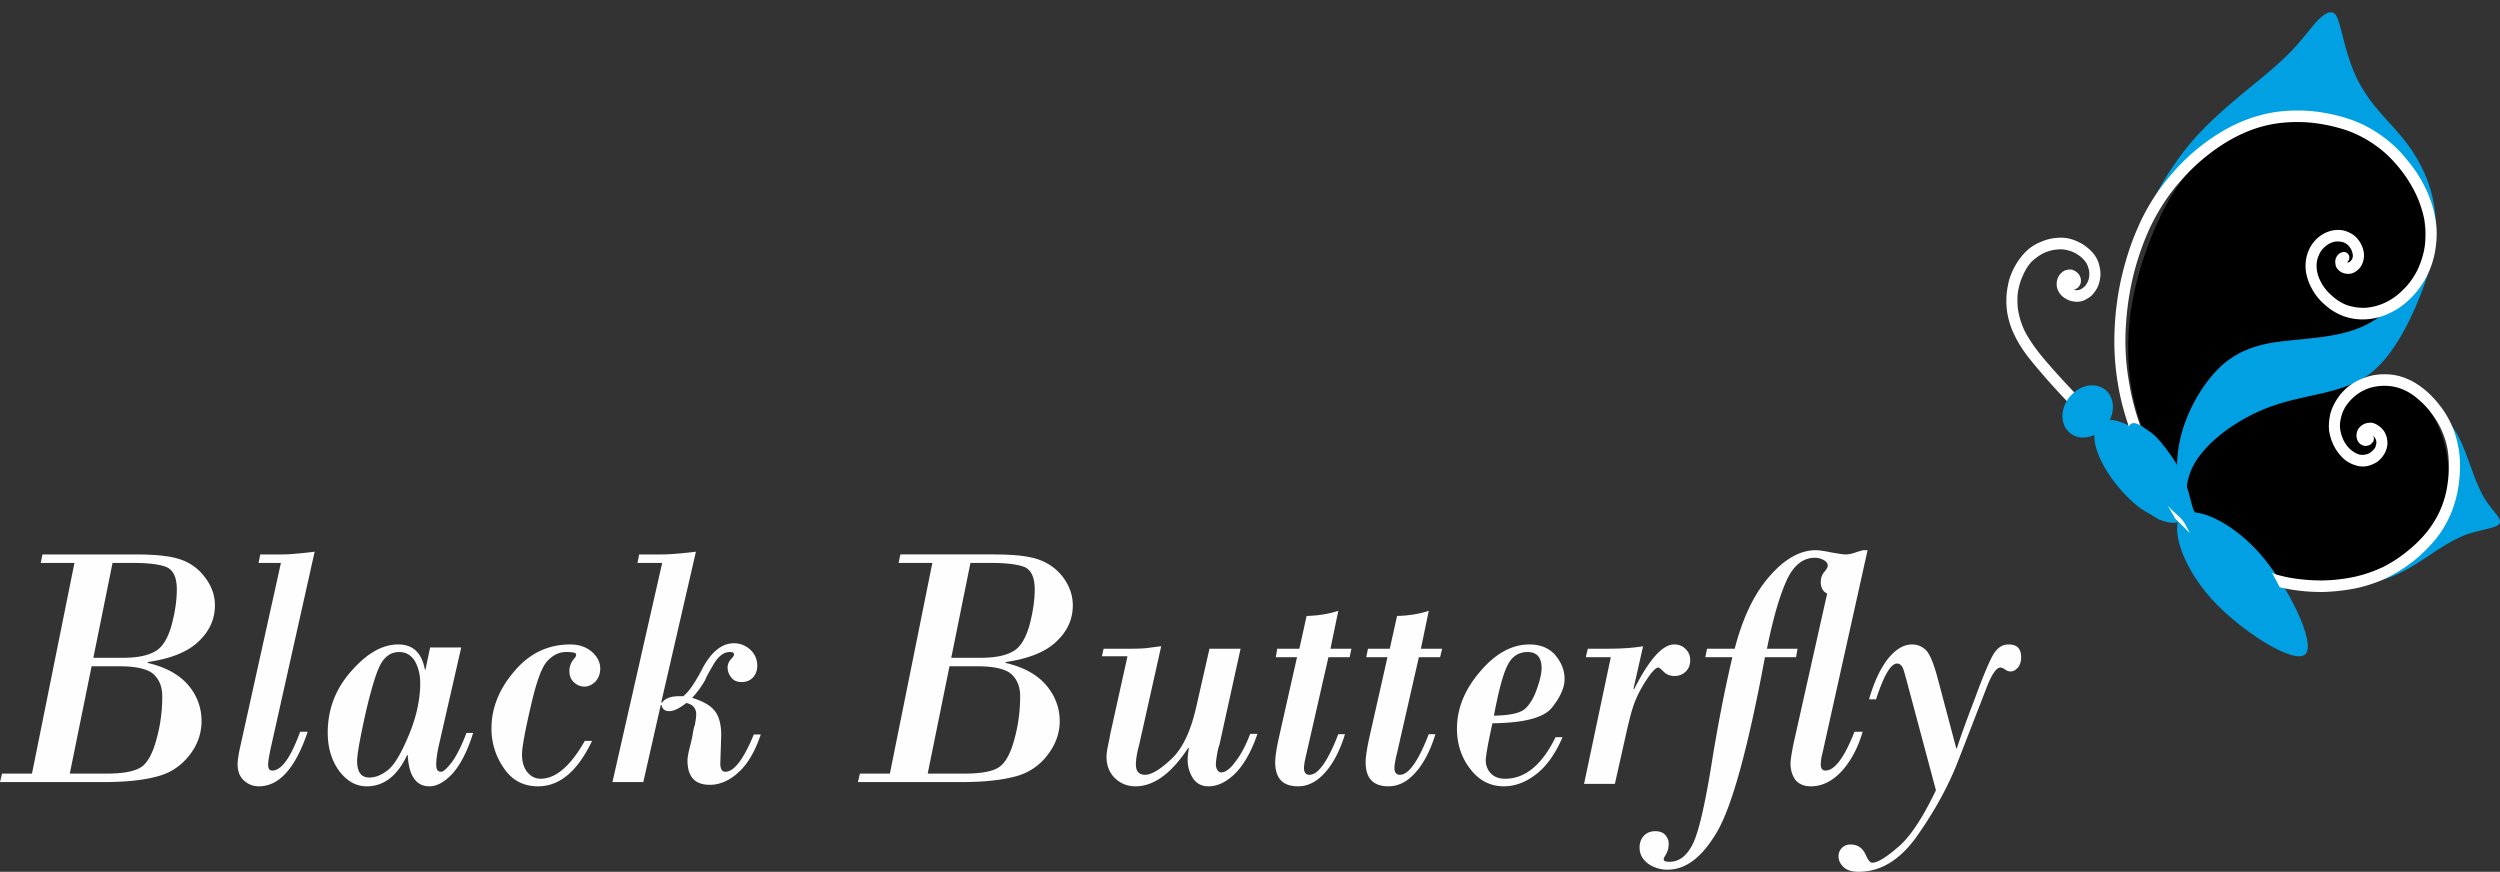 <svg width="195" height="68" fill="none" xmlns="http://www.w3.org/2000/svg"><rect width="100%" height="100%" fill="#333333" stroke="none"/><path d="m2.495 60.34 3.312-16.432H3.176l.136-.662h7.213c1.43 0 2.563.094 3.357.33a3.94 3.94 0 0 1 2.042 1.372c.567.71.839 1.466.839 2.27 0 1.064-.408 1.986-1.248 2.79-.839.827-2.177 1.37-3.992 1.631v.07c1.43.332 2.473.923 3.176 1.75a4.22 4.22 0 0 1 1.02 2.79c0 .97-.317 1.868-.952 2.672-.658.828-1.497 1.395-2.563 1.655-1.044.284-2.427.426-4.151.426H0l.159-.662h2.336Zm6.283-16.432-1.497 7.4h2.314c1.089 0 1.928-.166 2.495-.496.567-.308.976-.97 1.27-1.963.273-.993.431-1.962.431-2.884 0-.922-.272-1.49-.793-1.726-.5-.213-1.384-.331-2.609-.331h-1.61ZM7.145 51.97l-1.701 8.37h2.904c1.247 0 2.132-.166 2.653-.497.5-.33.908-1.064 1.203-2.175.317-1.135.453-2.246.453-3.357 0-.733-.226-1.3-.68-1.726-.454-.402-1.338-.615-2.654-.615H7.145Zm17.399-8.937-3.448 15.415c-.114.568-.182.97-.182 1.206 0 .307.113.45.318.45.726 0 1.451-1.017 2.177-3.027H24c-.953 2.837-2.223 4.256-3.81 4.256-.432 0-.817-.142-1.158-.45-.34-.307-.499-.733-.499-1.276 0-.213.046-.591.16-1.159l3.22-14.54h-1.746l.136-.662h1.7c.545 0 1.385-.071 2.542-.213Zm11.432 7.471-1.724 7.542c-.159.686-.227 1.23-.227 1.608 0 .355.114.544.363.544.204 0 .476-.26.862-.757.363-.496.749-1.253 1.134-2.27h.522c-.454 1.443-.998 2.483-1.61 3.169-.613.662-1.225.993-1.793.993-1.043 0-1.61-.804-1.7-2.436h-.046c-.772 1.632-1.815 2.436-3.153 2.436-.84 0-1.543-.402-2.155-1.206-.59-.828-.885-1.797-.885-2.98 0-1.82.613-3.427 1.838-4.799 1.224-1.395 2.427-2.08 3.652-2.08 1.157 0 1.837.638 2.087 1.962h.045l.363-1.726h2.427Zm-3.198 2.766c0-.685-.16-1.253-.431-1.726-.295-.449-.681-.685-1.203-.685-.567 0-1.02.26-1.383.827-.34.544-.749 1.82-1.225 3.854-.454 2.033-.68 3.31-.68 3.807 0 .874.317 1.3.952 1.3.476 0 .953-.19 1.429-.567.499-.379 1.043-1.277 1.633-2.696.59-1.395.908-2.79.908-4.114Zm12.838 4.516h.567c-1.134 2.364-2.517 3.547-4.219 3.547-1.111 0-1.996-.45-2.631-1.372a5.325 5.325 0 0 1-.998-3.144c0-1.608.612-3.097 1.792-4.469 1.18-1.395 2.631-2.08 4.355-2.08.68 0 1.225.189 1.679.567.43.378.658.828.658 1.3 0 .426-.137.78-.386 1.04-.25.237-.522.38-.862.38a1.15 1.15 0 0 1-.794-.332c-.25-.213-.363-.52-.363-.898 0-.355.136-.686.386-.97a.424.424 0 0 0 .136-.307c0-.142-.272-.19-.771-.19-.568 0-1.044.237-1.498.734-.43.473-.861 1.678-1.292 3.617-.454 1.939-.658 3.145-.658 3.641 0 .568.136 1.017.408 1.371.295.355.635.52 1.044.52 1.179 0 2.336-.992 3.447-2.955Zm2.155 3.216 3.88-17.094h-1.929l.136-.662h1.724c.635 0 1.543-.071 2.7-.213l-2.7 11.727.045.07c.25-.401.817-.567 1.656-.52.431-.307.953-1.087 1.588-2.316.68-1.206 1.475-1.82 2.382-1.82.499 0 .93.188 1.293.52.34.33.522.756.522 1.229 0 .33-.091.614-.295.874-.227.26-.522.402-.93.402-.363 0-.635-.118-.817-.378a1.188 1.188 0 0 1-.272-.756c0-.237.09-.45.25-.639.18-.165.249-.307.249-.378 0-.142-.114-.19-.318-.19-.476 0-.884.308-1.27.947-.363.614-.59 1.04-.658 1.229a7.253 7.253 0 0 1-1.02 1.395c.907.284 1.497.638 1.814 1.087.318.45.454 1.064.454 1.845l-.068 2.08c-.023.497.113.757.385.757.68 0 1.43-.97 2.223-2.908h.545c-.454 1.347-1.044 2.34-1.77 2.979-.703.638-1.451.946-2.2.946-1.157 0-1.746-.615-1.746-1.892 0-.26.068-.591.181-1.04.114-.45.204-.828.25-1.182.068-.331.113-.52.158-.568 0-.023 0-.142.046-.33.022-.19.045-.356.045-.474 0-.473-.25-.78-.771-.898-.544.425-.976.638-1.339.638-.34 0-.544-.165-.59-.473h-.067l-1.361 6.006H47.77Zm21.64-.662 3.312-16.432h-2.631l.136-.662h7.213c1.43 0 2.563.094 3.357.33a4.091 4.091 0 0 1 2.064 1.372c.545.71.817 1.466.817 2.27 0 1.064-.408 1.986-1.248 2.79-.839.827-2.177 1.37-3.992 1.631v.07c1.43.332 2.473.923 3.176 1.75.68.804 1.043 1.75 1.043 2.79 0 .97-.34 1.868-.975 2.672a4.519 4.519 0 0 1-2.54 1.655c-1.067.284-2.45.426-4.174.426h-8.053l.159-.662h2.336Zm6.284-16.432-1.497 7.4h2.313c1.089 0 1.928-.166 2.495-.496.567-.308.976-.97 1.27-1.963.273-.993.432-1.962.432-2.884 0-.922-.273-1.49-.772-1.726-.521-.213-1.406-.331-2.63-.331h-1.611ZM74.06 51.97l-1.7 8.37h2.903c1.27 0 2.154-.166 2.654-.497.499-.33.907-1.064 1.202-2.175.317-1.135.453-2.246.453-3.357 0-.733-.226-1.3-.68-1.726-.454-.402-1.338-.615-2.654-.615H74.06Zm22.706-1.371-1.655 7.518c-.023.024-.091.237-.16.615-.067.378-.113.686-.113.922 0 .142.046.284.114.402.09.142.181.19.317.19.295 0 .68-.261 1.09-.828.43-.544.816-1.277 1.156-2.176h.567c-.476 1.395-1.066 2.412-1.746 3.098-.681.662-1.362.993-2.065.993-.544 0-.952-.213-1.225-.639a2.6 2.6 0 0 1-.408-1.442c0-.165.023-.473.09-.875l-.045-.047c-1.315 2.01-2.699 3.003-4.105 3.003-.613 0-1.134-.19-1.588-.615-.454-.426-.68-.993-.68-1.702 0-.237.045-.52.113-.852.068-.33.136-.638.181-.922l1.339-6.052h-1.996l.136-.591h2.154c.636 0 1.157-.024 1.543-.095.408-.047.68-.094.794-.094l-1.724 7.707c-.181.662-.25 1.159-.25 1.513 0 .544.25.804.726.804.477 0 1.157-.402 2.042-1.23.885-.827 1.52-2.198 1.95-4.113l1.021-4.492h2.427Zm7.622-2.956-.612 2.956h1.633l-.136.662h-1.656l-1.701 7.47c-.137.545-.205.947-.205 1.183 0 .355.159.52.431.52.681 0 1.429-1.064 2.246-3.168h.522c-.408 1.324-.953 2.34-1.588 3.026-.635.71-1.338 1.04-2.064 1.04-1.202 0-1.792-.614-1.792-1.89 0-.38.09-1.017.295-1.94l1.406-6.241h-1.656l.114-.662h1.724l.567-2.554c.862-.023 1.678-.142 2.472-.402Zm7.055 0-.613 2.956h1.656l-.159.662h-1.656l-1.701 7.47c-.136.545-.204.947-.204 1.183 0 .355.159.52.431.52.68 0 1.429-1.064 2.246-3.168h.521c-.408 1.324-.952 2.34-1.587 3.026-.636.71-1.339 1.04-2.065 1.04-1.202 0-1.792-.614-1.792-1.89 0-.38.091-1.017.295-1.94l1.407-6.241h-1.656l.136-.662h1.701l.567-2.554c.862-.023 1.701-.142 2.473-.402Zm4.967 8.772c-.363 1.631-.521 2.6-.521 2.908 0 .378.136.71.385.993.272.284.635.426 1.134.426 1.543 0 2.858-1.064 3.925-3.24h.544c-.567 1.325-1.27 2.294-2.087 2.909-.794.614-1.633.922-2.495.922-1.043 0-1.928-.45-2.609-1.348-.703-.898-1.043-1.962-1.043-3.145 0-1.584.612-3.073 1.815-4.468 1.202-1.419 2.495-2.104 3.833-2.104.862 0 1.543.283 2.019.827.476.568.726 1.182.726 1.868 0 .686-.34 1.419-.976 2.222-.635.804-2.2 1.206-4.65 1.23Zm.114-.591c1.202-.024 1.996-.19 2.381-.497.386-.33.704-.827.953-1.536.25-.686.386-1.254.386-1.68 0-.827-.363-1.252-1.089-1.252-.658 0-1.18.307-1.52.945-.363.639-.726 1.986-1.111 4.02Zm11.636-5.414-.748 3.31.045.047c1.18-2.34 2.223-3.5 3.13-3.5.363 0 .658.119.885.355.25.237.363.52.363.875s-.113.662-.34.875c-.227.236-.522.355-.908.355-.317 0-.612-.119-.816-.331-.227-.213-.363-.331-.408-.331-.205 0-.499.307-.908.922a9.282 9.282 0 0 0-.953 1.796c-.226.592-.453 1.49-.725 2.72l-.817 3.64h-2.404l2.086-9.882h-1.95l.158-.662h1.588c1.089 0 1.996-.071 2.722-.19Zm17.512-7.495-3.516 15.817a3.778 3.778 0 0 0-.136.898c0 .331.136.473.363.473.726 0 1.474-1.016 2.268-3.026h.635c-.363 1.253-.907 2.27-1.633 3.074-.726.78-1.52 1.182-2.404 1.182-.522 0-.93-.166-1.203-.497-.249-.355-.385-.756-.385-1.277 0-.283.091-.874.272-1.725l2.586-11.538c-.318-.142-.499-.45-.499-.899 0-.307.091-.567.272-.78.182-.213.272-.378.272-.496 0-.19-.113-.332-.34-.45a1.422 1.422 0 0 0-.658-.165c-.952 0-1.701.614-2.245 1.844-.545 1.23-1.044 2.979-1.498 5.249h2.382l-.113.662h-2.427c-1.316 7.093-2.564 11.608-3.72 13.595-1.157 1.986-2.428 2.979-3.879 2.979a2.592 2.592 0 0 1-1.52-.473c-.431-.331-.658-.733-.658-1.253 0-.379.114-.686.34-.922.227-.237.522-.355.885-.355.318 0 .59.094.771.284.182.212.272.425.272.685 0 .331-.068.591-.204.828 0 0-.045.07-.09.165a.348.348 0 0 0-.091.237c0 .141.159.189.453.189.681 0 1.248-.379 1.702-1.182.476-.78.975-2.814 1.52-6.1.521-3.287 1.088-6.171 1.678-8.677h-2.109l.136-.662h2.155c.612-2.365 1.497-4.256 2.699-5.627 1.179-1.372 2.404-2.057 3.629-2.057.204 0 .59.047 1.157.165.567.095.953.166 1.18.166.249 0 .544-.071.862-.19l.476-.141h.363Zm5.331 18.725-2.155-8.062c-.205-.78-.341-1.277-.431-1.49-.114-.213-.25-.33-.454-.33-.476 0-1.021.921-1.633 2.79h-.545c.409-1.42.93-2.483 1.52-3.216.59-.71 1.202-1.064 1.837-1.064.409 0 .772.142 1.089.449.295.307.59 1.017.885 2.104l1.474 5.556h.046c.181-.59.635-1.891 1.406-3.9.749-2.034 1.27-3.24 1.565-3.618.295-.402.635-.591 1.066-.591.658 0 .976.33.976.993 0 .354-.091.614-.25.804-.181.212-.363.307-.59.307-.136 0-.272-.047-.431-.166-.158-.094-.272-.141-.34-.141-.317 0-.703.543-1.134 1.702l-2.223 5.721c-.726 1.845-1.747 3.712-3.085 5.628-1.338 1.938-2.881 2.884-4.627 2.884-.522 0-.908-.118-1.18-.378-.249-.237-.385-.52-.385-.828 0-.26.09-.473.272-.662a.887.887 0 0 1 .658-.26c.589 0 .975.284 1.224.875.159.355.318.544.477.544.408 0 1.066-.402 1.973-1.182.93-.757 1.928-2.246 2.995-4.469Z" fill="#FEFEFE"/><path fill-rule="evenodd" clip-rule="evenodd" d="M169.508 37.951c-1.08-1.794-2.12-3.565-2.785-5.7-.644-2.135-.893-4.679-.602-7.313.291-2.612 1.143-5.338 2.161-7.563.998-2.226 2.162-3.93 3.825-5.315 1.662-1.363 3.824-2.385 5.715-2.816 1.871-.432 3.471-.25 4.885.227a9.467 9.467 0 0 1 3.72 2.226c1.04 1 1.85 2.226 2.307 3.725.458 1.521.562 3.315.208 5.223-.353 1.885-1.164 3.884-2.182 5.474-1.019 1.612-2.224 2.838-2.848 3.452-.602.59-.602.59-.02.477.582-.114 1.746-.341 2.868-.046 1.143.318 2.224 1.136 3.014 2.453.769 1.295 1.226 3.066 1.226 4.701-.021 1.636-.499 3.157-1.58 4.588-1.101 1.431-2.785 2.77-4.614 3.52-1.829.75-3.783.932-5.799.523-2.016-.409-4.115-1.386-5.695-2.794-1.6-1.408-2.723-3.248-3.804-5.042Z" fill="#000"/><path d="M162.774 31.627c.151.18.151.472-.022.63a.43.43 0 0 1-.625 0c-.971-1.035-1.942-2.046-2.805-3.058-.431-.495-.841-.99-1.208-1.462-.366-.494-.69-.989-.927-1.483a6.371 6.371 0 0 1-.518-1.372 5.552 5.552 0 0 1-.172-1.416c0-.428.043-.832.129-1.237.065-.382.194-.742.345-1.08.173-.359.367-.719.604-1.011a4.3 4.3 0 0 1 .755-.787 3.58 3.58 0 0 1 .949-.517 3.324 3.324 0 0 1 1.057-.27 3.29 3.29 0 0 1 .949.023c.302.067.583.157.842.292.258.112.496.27.733.472.216.18.41.382.561.607.151.225.259.472.323.742.065.27.108.54.087.81a2.691 2.691 0 0 1-.151.719c-.087.247-.216.45-.367.63a1.512 1.512 0 0 1-.539.45c-.194.134-.41.202-.647.224-.216.022-.432-.022-.626-.067a1.919 1.919 0 0 1-.561-.293 1.347 1.347 0 0 1-.367-.427 1.11 1.11 0 0 1-.151-.562c0-.18.022-.337.087-.495.064-.157.151-.292.28-.404a.853.853 0 0 1 .388-.225 1.03 1.03 0 0 1 .453-.023c.13.045.259.113.367.203.13.112.216.225.259.36a.742.742 0 0 1 .043.427.707.707 0 0 1-.194.382.783.783 0 0 1-.324.18h-.043c.108.045.216.045.324.045.108-.023.216-.045.302-.113a1.05 1.05 0 0 0 .302-.247c.086-.113.151-.225.216-.382.043-.135.086-.293.086-.45 0-.157 0-.337-.065-.495a1.536 1.536 0 0 0-.194-.472 2.372 2.372 0 0 0-.388-.427 3.017 3.017 0 0 0-.561-.36 2.919 2.919 0 0 0-.626-.202 2.342 2.342 0 0 0-.69-.023c-.28.023-.561.09-.863.203a3.015 3.015 0 0 0-.733.427 2.53 2.53 0 0 0-.604.585c-.194.27-.345.54-.475.854a4.436 4.436 0 0 0-.302.9 4.118 4.118 0 0 0-.108 1.034c0 .382.044.787.151 1.191.087.382.238.787.432 1.192.216.427.518.877.841 1.326.345.473.755.945 1.165 1.417.863.99 1.833 2 2.804 3.035h.022Z" fill="#fff"/><path fill-rule="evenodd" clip-rule="evenodd" d="M183.201 45.724a12.33 12.33 0 0 0 3.344-.742c1.165-.472 2.243-1.191 3.171-1.82.927-.608 1.726-1.102 2.588-1.44.863-.315 1.769-.45 2.265-.63.475-.18.54-.404.281-.786-.238-.36-.798-.922-1.251-1.776-.453-.855-.82-2.002-1.187-2.946-.345-.967-.69-1.686-1.078-2.226-.389-.562-.82-.921-.928-.921-.108-.023.108.337.345.966.216.607.453 1.462.54 2.316a7.775 7.775 0 0 1-.13 2.45 8.608 8.608 0 0 1-.798 2.317c-.388.697-.863 1.326-1.661 2.046a11.555 11.555 0 0 1-3.257 2.046c-1.316.54-2.804.831-3.279 1.011-.453.18.108.225 1.035.135Zm-12.532-5.733c1.186-.225 3.537.9 5.5 3.08 2.308 2.563 4.509 7.128 3.646 7.96-.863.831-5.048-1.8-7.356-4.362-1.963-2.204-2.89-4.7-2.588-5.936-.389.112-.928 0-1.489-.225l-1.423-.854a10.3 10.3 0 0 1-1.467-1.372c-1.381-1.551-2.179-3.237-2.136-4.362-.733.36-1.574.248-2.071-.314-.668-.742-.517-2.024.346-2.856.841-.854 2.092-.922 2.761-.18.496.563.539 1.44.172 2.181 1.057.023 2.653.945 4.034 2.496.475.54.884 1.08 1.208 1.641a11.12 11.12 0 0 1 .216-2.495c.366-1.71 1.208-3.44 2.286-4.812 1.079-1.371 2.373-2.338 4.573-2.788 2.179-.427 5.285-.292 7.593-1.416 2.308-1.124 3.84-3.463 4.53-4.272.69-.787.539-.045-.173 1.821-.733 1.844-2.049 4.811-4.076 6.295-2.05 1.484-4.811 1.507-7.464 2.429-2.632.921-5.155 2.743-6.169 4.586a4.793 4.793 0 0 0-.583 2.159c.194.63.238 1.169.13 1.596Zm-2.61-24.597a22.85 22.85 0 0 1 2.912-4.362c1.294-1.506 2.826-2.788 4.163-3.912 1.359-1.102 2.524-2.046 3.494-3.035.95-.967 1.683-2.024 2.244-2.586.561-.54.927-.63 1.165-.472.258.157.366.562.604 1.439.215.854.539 2.18 1.057 3.35.517 1.147 1.229 2.136 2.006 3.013.776.9 1.596 1.708 2.329 2.765.734 1.057 1.381 2.383 1.704 3.8.324 1.416.324 2.945.151 2.99-.151.045-.474-1.371-.927-2.675-.475-1.327-1.1-2.563-2.33-3.71-1.208-1.124-3.02-2.158-5.198-2.518-2.201-.337-4.768 0-6.925 1.034-2.157 1.012-3.904 2.72-5.026 4.002-1.121 1.282-1.639 2.136-1.855 2.316-.215.18-.129-.337.432-1.439Z" fill="#00A0E3"/><path d="M170.389 39.946a.451.451 0 0 1-.13.607c-.194.135-.474.068-.604-.135-.625-1.056-1.251-2.113-1.855-3.215-.582-1.102-1.143-2.248-1.575-3.44-.453-1.236-.819-2.518-1.035-3.867a19.99 19.99 0 0 1-.259-3.957 22.83 22.83 0 0 1 .518-4.182c.323-1.394.733-2.72 1.273-3.935a15.933 15.933 0 0 1 1.855-3.237 17.622 17.622 0 0 1 2.351-2.586c.906-.787 1.877-1.484 2.89-2.023a11.59 11.59 0 0 1 3.042-1.125c1.057-.225 2.157-.27 3.236-.202 1.164.09 2.264.337 3.257.674a9.595 9.595 0 0 1 2.502 1.327 9.35 9.35 0 0 1 1.898 1.821 10.484 10.484 0 0 1 1.445 2.226c.367.764.626 1.551.755 2.338.151.787.13 1.574.022 2.316a6.888 6.888 0 0 1-.69 2.204 6.801 6.801 0 0 1-1.23 1.686c-.496.494-1.035.9-1.639 1.169a4.858 4.858 0 0 1-1.834.495 4.387 4.387 0 0 1-1.79-.248 4.513 4.513 0 0 1-1.467-.9 4.31 4.31 0 0 1-1.078-1.393 3.922 3.922 0 0 1-.41-1.394c-.022-.495.043-.967.215-1.371.151-.383.367-.698.648-.967.28-.27.625-.473.97-.585.345-.112.69-.135 1.036-.09.323.068.647.203.906.405.258.202.453.472.582.742.151.315.216.652.194.944a1.666 1.666 0 0 1-.259.765 1.475 1.475 0 0 1-.625.494 1.116 1.116 0 0 1-.604.023.931.931 0 0 1-.54-.315.65.65 0 0 1-.194-.45c-.043-.18 0-.36.065-.494a.81.81 0 0 1 .237-.293c.065-.045.13-.067.194-.09a.424.424 0 0 1 .561.248.46.46 0 0 1-.151.517h.022c.021.022.086.022.129 0 .065-.023.13-.09.194-.18.065-.067.087-.18.108-.292 0-.135-.043-.315-.108-.473a1.289 1.289 0 0 0-.323-.427.907.907 0 0 0-.518-.224 1.27 1.27 0 0 0-.647.044 1.67 1.67 0 0 0-.647.405 1.536 1.536 0 0 0-.431.652c-.13.27-.173.607-.151.945.021.337.129.697.301 1.034.195.404.497.787.885 1.124.345.315.755.584 1.186.742.475.157.949.225 1.467.202a4.432 4.432 0 0 0 1.51-.404 4.804 4.804 0 0 0 1.402-1.012c.432-.405.777-.9 1.079-1.462a7.04 7.04 0 0 0 .604-1.91 7.089 7.089 0 0 0-.022-2.024 8.801 8.801 0 0 0-.69-2.091 10.195 10.195 0 0 0-1.316-2.046c-.518-.63-1.078-1.192-1.747-1.664a8.982 8.982 0 0 0-2.287-1.214 12.856 12.856 0 0 0-3.041-.63c-.992-.067-2.028-.022-2.999.18-.992.203-1.919.562-2.804 1.034-.97.518-1.898 1.192-2.739 1.934a16.715 16.715 0 0 0-2.222 2.428 16.095 16.095 0 0 0-1.769 3.08 21.662 21.662 0 0 0-1.208 3.755 22.826 22.826 0 0 0-.496 4.002 18.108 18.108 0 0 0 .259 3.777 18.77 18.77 0 0 0 .971 3.688c.431 1.169.949 2.248 1.531 3.327a121.364 121.364 0 0 0 1.834 3.193Z" fill="#fff"/><path d="M169.741 40.508c-.173-.157-.173-.45 0-.63a.405.405 0 0 1 .604 0c.582.585 1.165 1.17 1.769 1.732a24.6 24.6 0 0 0 1.876 1.529c.69.45 1.424.854 2.2 1.191.755.315 1.532.562 2.352.72a14.48 14.48 0 0 0 2.61.225 13.189 13.189 0 0 0 2.545-.293 10.65 10.65 0 0 0 2.2-.764 10.443 10.443 0 0 0 1.834-1.192 10.126 10.126 0 0 0 1.618-1.596c.41-.54.776-1.124 1.035-1.754a7.562 7.562 0 0 0 .539-2.023 9.344 9.344 0 0 0 .044-2.181 5.98 5.98 0 0 0-.432-1.709 6.397 6.397 0 0 0-.798-1.416 6.31 6.31 0 0 0-1.1-1.192 4.296 4.296 0 0 0-1.187-.765 3.611 3.611 0 0 0-1.251-.292 4.022 4.022 0 0 0-1.272.135 3.573 3.573 0 0 0-1.057.517 3.856 3.856 0 0 0-.798.787c-.216.293-.367.63-.453.967-.087.315-.13.652-.087.967.043.315.151.63.281.9.151.291.345.539.561.719.194.157.388.27.56.337.216.067.41.067.583.022a.86.86 0 0 0 .41-.18 1.57 1.57 0 0 0 .323-.337 1.25 1.25 0 0 0 .108-.382.689.689 0 0 0-.259-.562.46.46 0 0 1 0 .472c-.043.045-.064.09-.129.135-.065.09-.151.135-.281.157a.526.526 0 0 1-.409-.022.781.781 0 0 1-.324-.247.952.952 0 0 1-.151-.495c0-.18.043-.337.129-.517a1.23 1.23 0 0 1 .475-.405c.173-.067.367-.112.604-.09.216.045.431.157.626.315.172.135.345.337.431.562.108.225.151.495.151.764a1.83 1.83 0 0 1-.216.742 2.263 2.263 0 0 1-.561.652c-.237.158-.496.27-.776.338a1.808 1.808 0 0 1-.971-.068 2.333 2.333 0 0 1-.884-.494 3.444 3.444 0 0 1-.755-.99 3.803 3.803 0 0 1-.389-1.214c-.043-.427 0-.9.108-1.349a4.11 4.11 0 0 1 .604-1.236c.259-.383.604-.72 1.014-1.012.388-.27.841-.472 1.294-.607.497-.158 1.014-.203 1.553-.18a4.226 4.226 0 0 1 1.532.36c.496.202.971.517 1.402.877.475.404.885.854 1.251 1.349.367.494.669 1.034.906 1.618.237.607.41 1.26.496 1.979.087.742.065 1.551-.043 2.383a9.284 9.284 0 0 1-.604 2.271 8.564 8.564 0 0 1-1.165 1.978 11.8 11.8 0 0 1-1.747 1.732c-.625.494-1.294.922-2.006 1.281-.733.36-1.51.63-2.373.832-.863.18-1.79.292-2.718.315a14.25 14.25 0 0 1-2.782-.247 11.78 11.78 0 0 1-2.524-.765 13.322 13.322 0 0 1-2.351-1.281c-.691-.473-1.359-1.035-1.985-1.597a66.608 66.608 0 0 1-1.79-1.776Z" fill="#fff"/><path fill-rule="evenodd" clip-rule="evenodd" d="M166.245 33.046c.212-.113.463 0 .752.157.29.18.598.406.849.587.232.18.405.338.81.834.425.518 1.061 1.375 1.505 2.3.443.902.655 1.871.81 2.457.154.564.25.767 1.234 1.488.964.722 2.835 1.962 3.858 2.751 1.041.812 1.234 1.195 1.427 1.556.193.383.386.721.463.947.096.225.058.293-.232.496-.289.18-.81.496-1.658.338-.849-.135-2.006-.721-2.99-1.781-.984-1.082-1.774-2.593-2.199-3.45-.424-.857-.482-1.037-.964-1.488-.482-.45-1.35-1.172-2.122-2.277-.752-1.127-1.408-2.616-1.658-3.54-.251-.924-.097-1.263.115-1.375Z" fill="#00A0E3"/></svg>